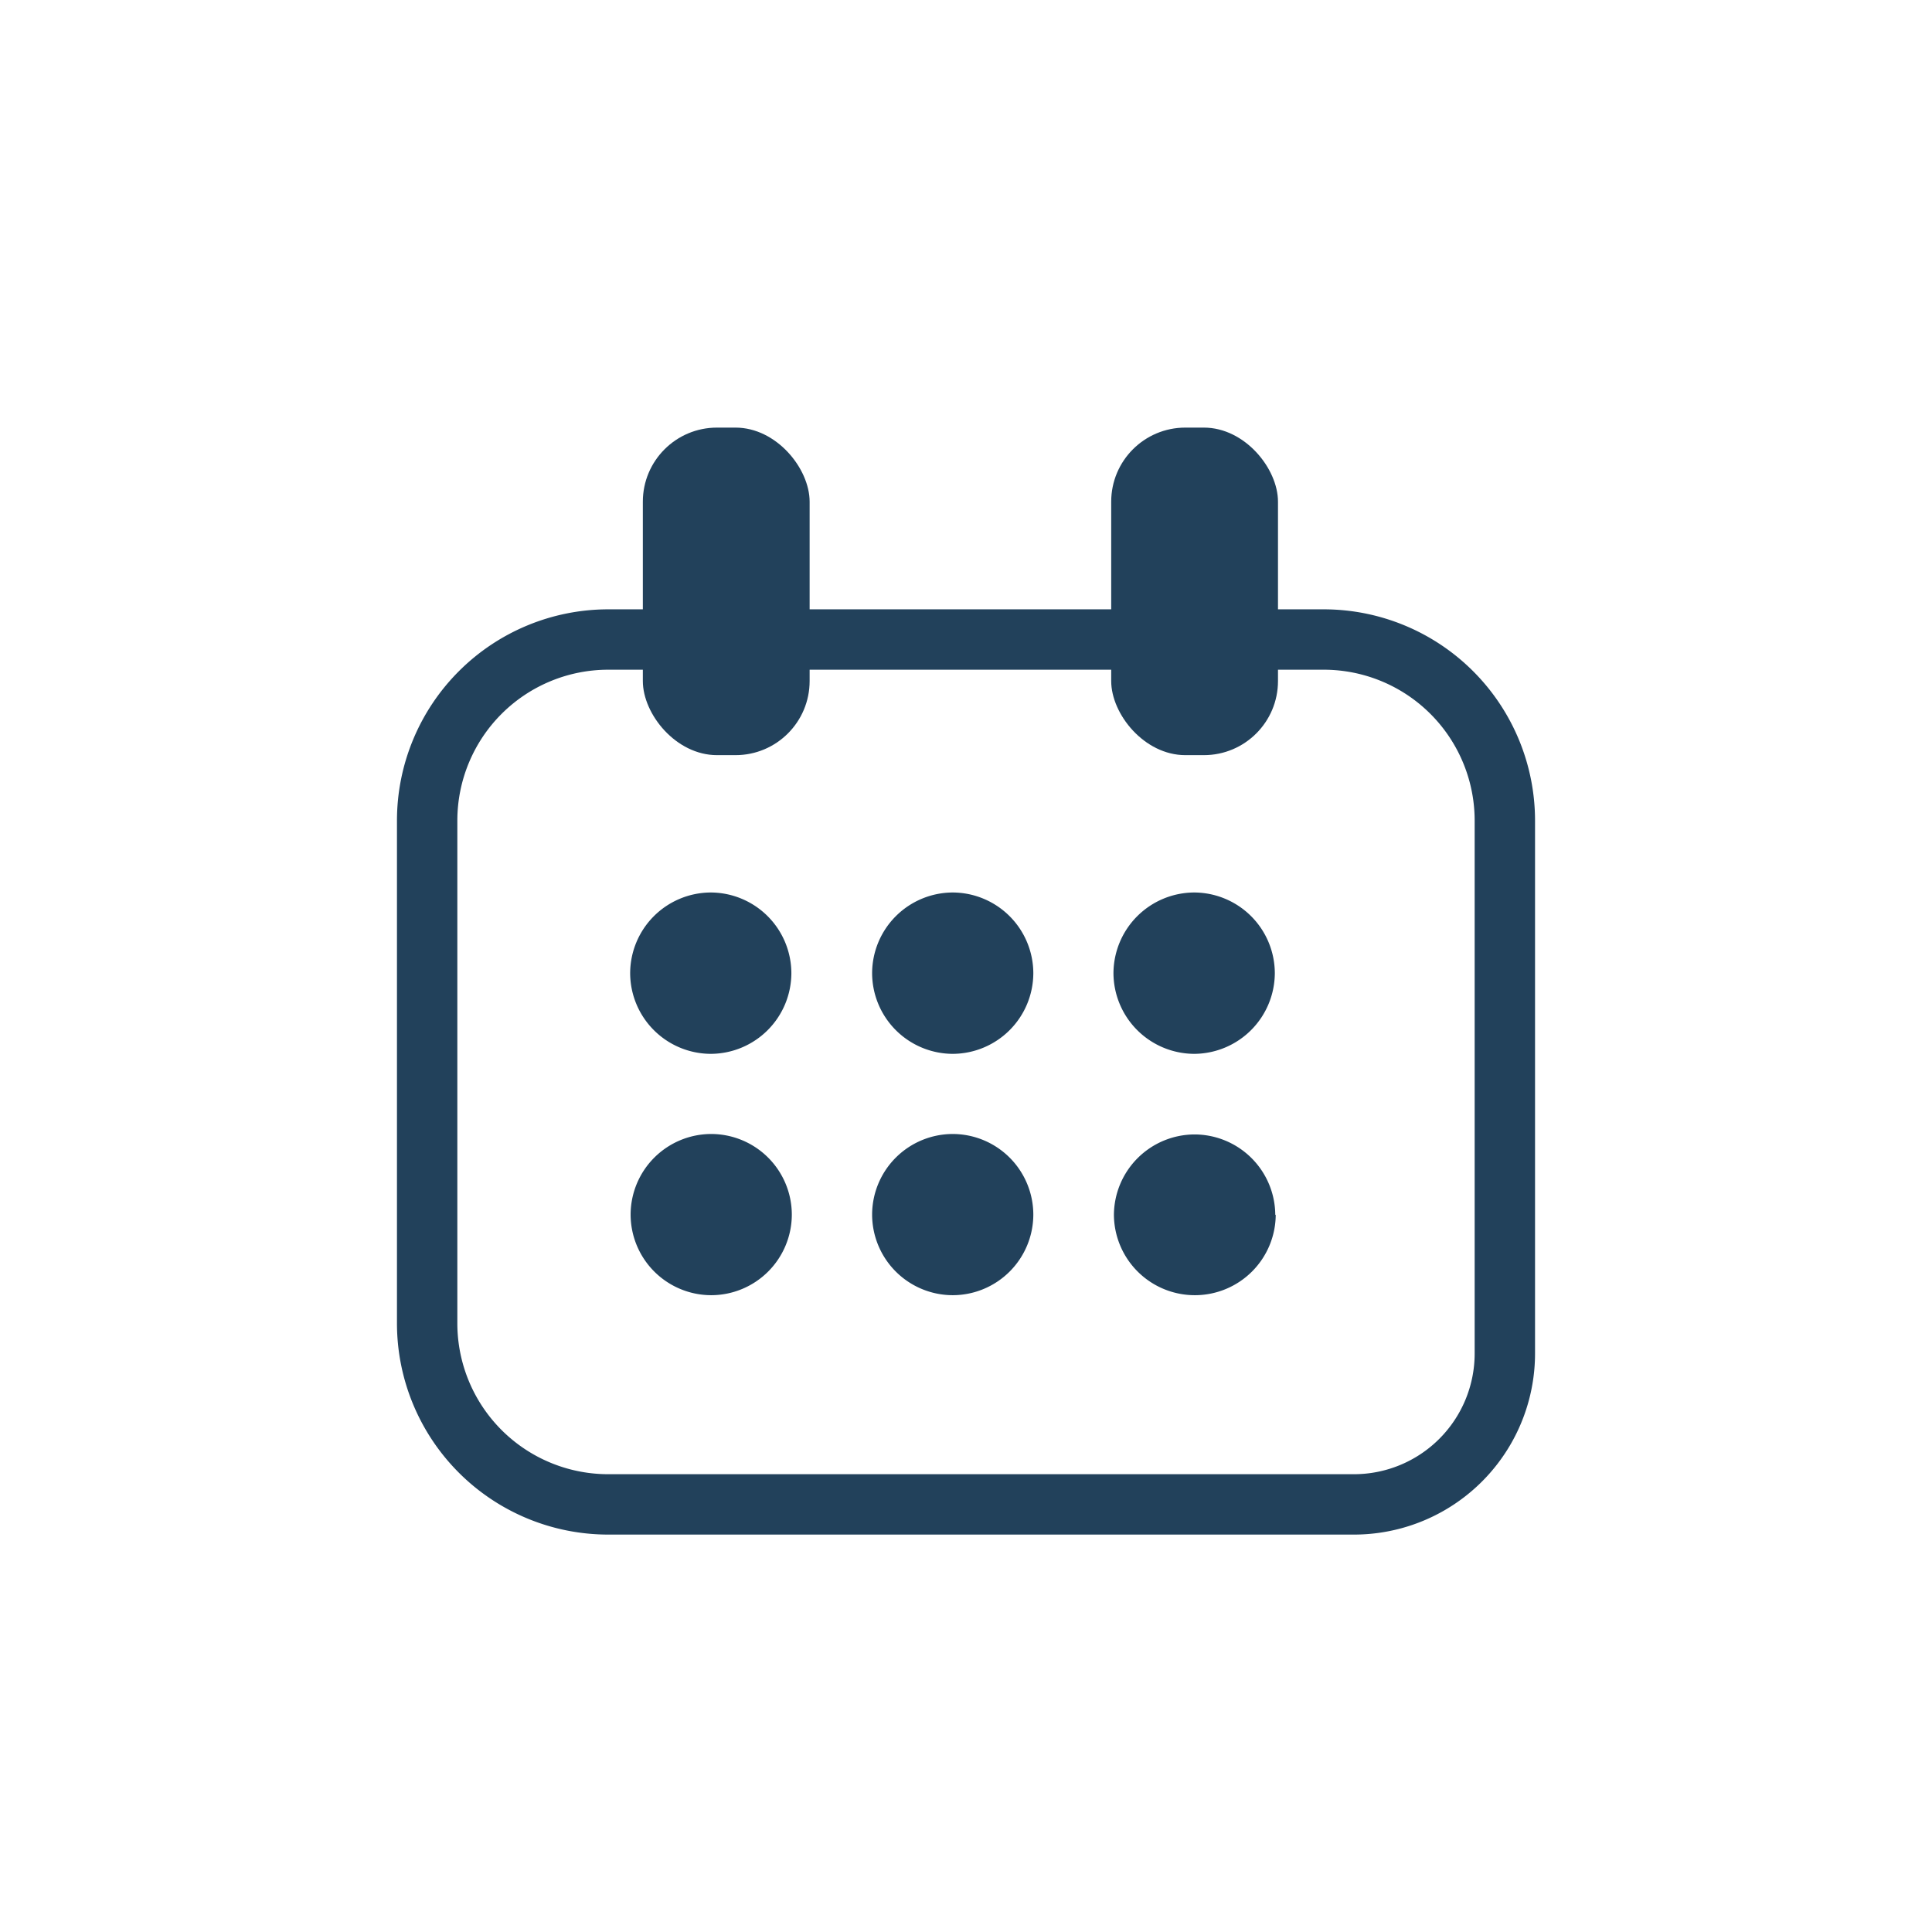 <svg id="Lag_1" data-name="Lag 1" xmlns="http://www.w3.org/2000/svg" viewBox="0 0 128 128"><defs><style>.cls-1{fill:#22415b;}</style></defs><path class="cls-1" d="M47.09,69.82h0a5.36,5.36,0,0,1-5.34-5.35h0a5.36,5.36,0,0,1,5.34-5.34h0a5.36,5.36,0,0,1,5.34,5.34h0A5.36,5.36,0,0,1,47.09,69.82Zm21.37-5.35a5.36,5.36,0,0,1-5.34,5.35h0a5.36,5.36,0,0,1-5.34-5.35h0a5.36,5.36,0,0,1,5.34-5.34h0a5.36,5.36,0,0,1,5.34,5.34Zm16,0a5.37,5.37,0,0,1-5.34,5.35h0a5.37,5.37,0,0,1-5.35-5.35h0a5.37,5.37,0,0,1,5.35-5.34h0a5.36,5.36,0,0,1,5.34,5.34Zm-16,16a5.35,5.35,0,0,1-5.34,5.34h0a5.35,5.35,0,0,1-5.34-5.34h0a5.35,5.35,0,0,1,5.34-5.34h0a5.35,5.35,0,0,1,5.34,5.34Zm-16,0a5.35,5.35,0,0,1-5.34,5.34h0a5.35,5.35,0,0,1-5.34-5.34h0a5.35,5.35,0,0,1,5.34-5.34h0a5.35,5.35,0,0,1,5.34,5.34Zm32.06,0a5.36,5.36,0,0,1-5.34,5.34h0A5.36,5.36,0,0,1,73.8,80.5h0a5.36,5.36,0,0,1,5.35-5.34h0a5.36,5.36,0,0,1,5.34,5.34Z"/><path class="cls-1" d="M89.7,101.67H40.3a14,14,0,0,1-14-14V54.37a14,14,0,0,1,14-14H87.7a14,14,0,0,1,14,14v35.3A12,12,0,0,1,89.7,101.67ZM40.3,44.37a10,10,0,0,0-10,10v33.3a10,10,0,0,0,10,10H89.7a8,8,0,0,0,8-8V54.37a10,10,0,0,0-10-10Z"/><rect class="cls-1" x="42.59" y="28.33" width="11.05" height="21.7" rx="4.91"/><rect class="cls-1" x="73.62" y="28.33" width="11.05" height="21.7" rx="4.91"/></svg>